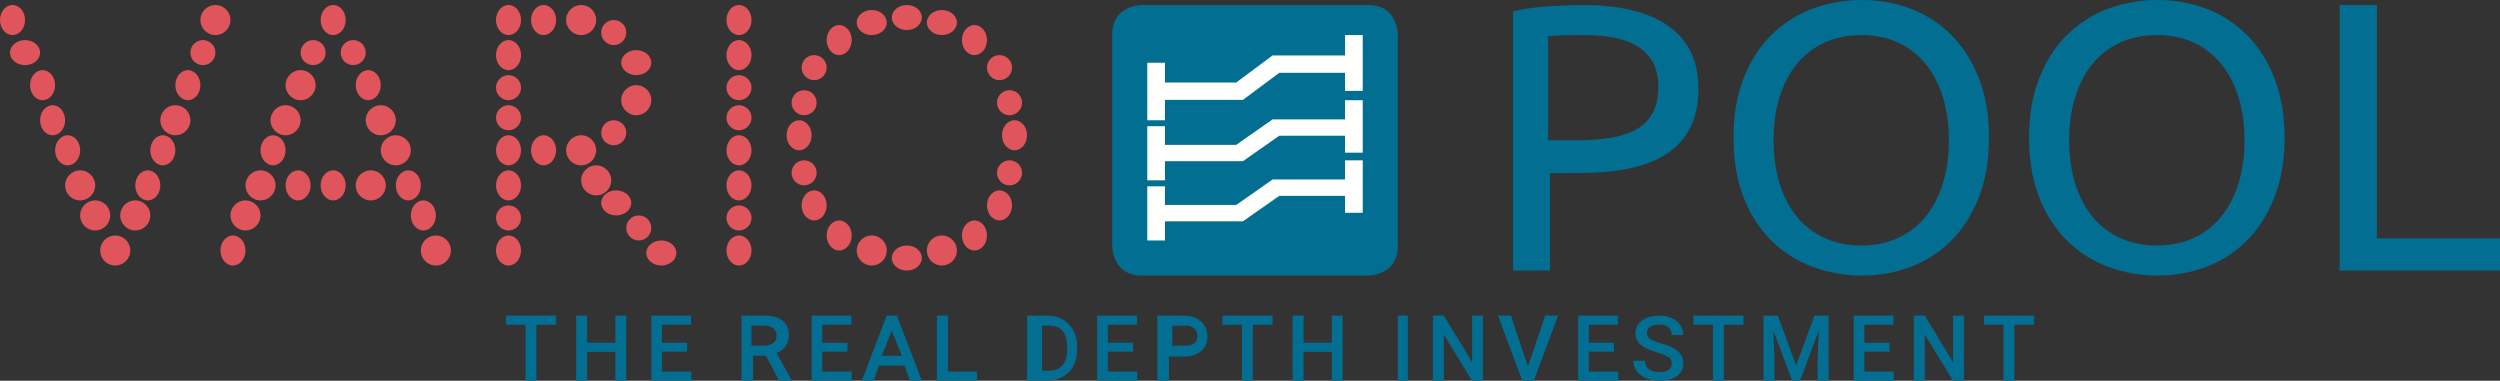 <?xml version="1.0" encoding="UTF-8"?>
<svg xmlns="http://www.w3.org/2000/svg" xmlns:xlink="http://www.w3.org/1999/xlink" width="499px" height="76px" viewBox="0 0 499 76" version="1.1">
  <rect x="0" y="0" width="499" height="76" fill="#333333" stroke="none"/>
  <title>Slice 1</title>
  <g id="Page-1" stroke="none" stroke-width="1" fill="none" fill-rule="evenodd">
    <path d="M5,4 C5,2.345 3.879,1 2.501,1 C1.122,1 0,2.345 0,4 C0,5.654 1.122,7 2.501,7 C3.879,7 5,5.654 5,4" id="Fill-1" fill="#E0555B"></path>
    <path d="M5,8 C3.346,8 2,9.122 2,10.501 C2,11.879 3.346,13 5,13 C6.654,13 8,11.879 8,10.501 C8,9.122 6.654,8 5,8" id="Fill-2" fill="#E0555B"></path>
    <path d="M8.5,14 C7.121,14 6,15.347 6,17.001 C6,18.654 7.121,20 8.5,20 C9.879,20 11,18.654 11,17.001 C11,15.347 9.879,14 8.5,14" id="Fill-3" fill="#E0555B"></path>
    <path d="M10.501,21 C9.121,21 8,22.346 8,24.002 C8,25.655 9.121,27 10.501,27 C11.879,27 13,25.655 13,24.002 C13,22.346 11.879,21 10.501,21" id="Fill-4" fill="#E0555B"></path>
    <path d="M16,30.002 C16,28.346 14.88,27 13.502,27 C12.122,27 11,28.346 11,30.002 C11,31.654 12.122,33 13.502,33 C14.88,33 16,31.654 16,30.002" id="Fill-5" fill="#E0555B"></path>
    <path d="M19,37 C19,35.346 17.655,34 16.001,34 C14.347,34 13,35.346 13,37 C13,38.654 14.347,40 16.001,40 C17.655,40 19,38.654 19,37" id="Fill-6" fill="#E0555B"></path>
    <path d="M19.001,40 C17.347,40 16,41.347 16,43.002 C16,44.655 17.347,46 19.001,46 C20.654,46 22,44.655 22,43.002 C22,41.347 20.654,40 19.001,40" id="Fill-7" fill="#E0555B"></path>
    <path d="M42.998,7 C44.653,7 46,5.655 46,4.001 C46,2.346 44.653,1 42.998,1 C41.345,1 40,2.346 40,4.001 C40,5.655 41.345,7 42.998,7" id="Fill-8" fill="#E0555B"></path>
    <path d="M40.499,8 C39.121,8 38,9.122 38,10.501 C38,11.879 39.121,13 40.499,13 C41.879,13 43,11.879 43,10.501 C43,9.122 41.879,8 40.499,8" id="Fill-9" fill="#E0555B"></path>
    <path d="M37.499,14 C36.121,14 35,15.347 35,17.001 C35,18.654 36.121,20 37.499,20 C38.879,20 40,18.654 40,17.001 C40,15.347 38.879,14 37.499,14" id="Fill-10" fill="#E0555B"></path>
    <path d="M34.999,21 C33.345,21 32,22.346 32,24.002 C32,25.655 33.345,27 34.999,27 C36.653,27 38,25.655 38,24.002 C38,22.346 36.653,21 34.999,21" id="Fill-11" fill="#E0555B"></path>
    <path d="M32.498,27 C31.12,27 30,28.347 30,30.002 C30,31.654 31.12,33 32.498,33 C33.878,33 35,31.654 35,30.002 C35,28.347 33.878,27 32.498,27" id="Fill-12" fill="#E0555B"></path>
    <path d="M29.499,34 C28.121,34 27,35.346 27,37.001 C27,38.655 28.121,40 29.499,40 C30.878,40 32,38.655 32,37.001 C32,35.346 30.878,34 29.499,34" id="Fill-13" fill="#E0555B"></path>
    <path d="M26.998,40 C25.345,40 24,41.347 24,43.002 C24,44.655 25.345,46 26.998,46 C28.653,46 30,44.655 30,43.002 C30,41.347 28.653,40 26.998,40" id="Fill-14" fill="#E0555B"></path>
    <path d="M25.94,50.605 C25.979,50.41 26,50.208 26,50.001 C26,49.795 25.979,49.593 25.94,49.398 C25.66,48.032 24.448,47.001 23,47 C21.553,47.001 20.342,48.032 20.062,49.398 C20.021,49.593 20,49.795 20,50.001 C20,50.208 20.021,50.41 20.062,50.605 C20.342,51.969 21.553,52.999 23,53 C24.448,52.999 25.66,51.969 25.94,50.605" id="Fill-15" fill="#E0555B"></path>
    <path d="M23,47 L22.999,47 C21.522,47 20.285,47.861 20,49 C20.286,47.861 21.523,47.001 23,47" id="Fill-16" fill="#E0555B"></path>
    <path d="M20,50 C20.286,51.71 21.522,53 22.998,53 L23,53 C21.522,52.999 20.286,51.709 20,50" id="Fill-17" fill="#E0555B"></path>
    <path d="M86.998,47 C85.344,47 84,48.346 84,49.998 C84,51.653 85.344,53 86.998,53 C88.653,53 90,51.653 90,49.998 C90,48.346 88.653,47 86.998,47" id="Fill-18" fill="#E0555B"></path>
    <path d="M84.499,40 C83.121,40 82,41.345 82,43 C82,44.654 83.121,46 84.499,46 C85.878,46 87,44.654 87,43 C87,41.345 85.878,40 84.499,40" id="Fill-19" fill="#E0555B"></path>
    <path d="M81.499,34 C80.121,34 79,35.345 79,36.998 C79,38.653 80.121,40 81.499,40 C82.878,40 84,38.653 84,36.998 C84,35.345 82.878,34 81.499,34" id="Fill-20" fill="#E0555B"></path>
    <path d="M76,29.998 C76,31.654 77.346,33 78.999,33 C80.654,33 82,31.654 82,29.998 C82,28.345 80.654,27 78.999,27 C77.346,27 76,28.345 76,29.998" id="Fill-21" fill="#E0555B"></path>
    <path d="M75.998,27 C77.654,27 79,25.653 79,23.999 C79,22.345 77.654,21 75.998,21 C74.345,21 73,22.345 73,23.999 C73,25.653 74.345,27 75.998,27" id="Fill-22" fill="#E0555B"></path>
    <path d="M73.5,20 C74.879,20 76,18.653 76,16.998 C76,15.345 74.879,14 73.5,14 C72.122,14 71,15.345 71,16.998 C71,18.653 72.122,20 73.5,20" id="Fill-23" fill="#E0555B"></path>
    <path d="M70.499,13 C71.878,13 73,11.878 73,10.499 C73,9.121 71.878,8 70.499,8 C69.12,8 68,9.121 68,10.499 C68,11.878 69.12,13 70.499,13" id="Fill-24" fill="#E0555B"></path>
    <path d="M46.5,47 C45.122,47 44,48.346 44,49.998 C44,51.653 45.122,53 46.5,53 C47.879,53 49,51.653 49,49.998 C49,48.346 47.879,47 46.5,47" id="Fill-25" fill="#E0555B"></path>
    <path d="M101.5,47 C100.122,47 99,48.346 99,49.998 C99,51.653 100.122,53 101.5,53 C102.878,53 104,51.653 104,49.998 C104,48.346 102.878,47 101.5,47" id="Fill-26" fill="#E0555B"></path>
    <path d="M101.5,41 C100.122,41 99,42.122 99,43.499 C99,44.878 100.122,46 101.5,46 C102.878,46 104,44.878 104,43.499 C104,42.122 102.878,41 101.5,41" id="Fill-27" fill="#E0555B"></path>
    <path d="M101.5,34 C100.122,34 99,35.345 99,36.998 C99,38.653 100.122,40 101.5,40 C102.878,40 104,38.653 104,36.998 C104,35.345 102.878,34 101.5,34" id="Fill-28" fill="#E0555B"></path>
    <path d="M101.5,27 C100.122,27 99,28.346 99,30 C99,31.654 100.122,33 101.5,33 C102.878,33 104,31.654 104,30 C104,28.346 102.878,27 101.5,27" id="Fill-29" fill="#E0555B"></path>
    <path d="M108.501,27 C107.122,27 106,28.346 106,30 C106,31.654 107.122,33 108.501,33 C109.879,33 111,31.654 111,30 C111,28.346 109.879,27 108.501,27" id="Fill-30" fill="#E0555B"></path>
    <path d="M116.002,27 C114.347,27 113,28.346 113,30 C113,31.654 114.347,33 116.002,33 C117.655,33 119,31.654 119,30 C119,28.346 117.655,27 116.002,27" id="Fill-31" fill="#E0555B"></path>
    <path d="M119.001,33 C117.347,33 116,34.345 116,35.998 C116,37.653 117.347,39 119.001,39 C120.655,39 122,37.653 122,35.998 C122,34.345 120.655,33 119.001,33" id="Fill-32" fill="#E0555B"></path>
    <path d="M123.001,38 C121.347,38 120,39.121 120,40.499 C120,41.877 121.347,43 123.001,43 C124.654,43 126,41.877 126,40.499 C126,39.121 124.654,38 123.001,38" id="Fill-33" fill="#E0555B"></path>
    <path d="M127.501,43 C126.122,43 125,44.122 125,45.5 C125,46.878 126.122,48 127.501,48 C128.878,48 130,46.878 130,45.5 C130,44.122 128.878,43 127.501,43" id="Fill-34" fill="#E0555B"></path>
    <path d="M132,48 C130.346,48 129,49.121 129,50.499 C129,51.877 130.346,53 132,53 C133.654,53 135,51.877 135,50.499 C135,49.121 133.654,48 132,48" id="Fill-35" fill="#E0555B"></path>
    <path d="M122.501,29 C123.879,29 125,27.878 125,26.498 C125,25.121 123.879,24 122.501,24 C121.122,24 120,25.121 120,26.498 C120,27.878 121.122,29 122.501,29" id="Fill-36" fill="#E0555B"></path>
    <path d="M127,17 C125.345,17 124,18.346 124,19.999 C124,21.654 125.345,23 127,23 C128.654,23 130,21.654 130,19.999 C130,18.346 128.654,17 127,17" id="Fill-37" fill="#E0555B"></path>
    <path d="M127,15 C128.654,15 130,13.878 130,12.499 C130,11.121 128.654,10 127,10 C125.345,10 124,11.121 124,12.499 C124,13.878 125.345,15 127,15" id="Fill-38" fill="#E0555B"></path>
    <path d="M122.501,9 C123.879,9 125,7.877 125,6.498 C125,5.12 123.879,4 122.501,4 C121.122,4 120,5.12 120,6.498 C120,7.877 121.122,9 122.501,9" id="Fill-39" fill="#E0555B"></path>
    <path d="M116.002,7 C117.656,7 119,5.654 119,3.998 C119,2.345 117.656,1 116.002,1 C114.347,1 113,2.345 113,3.998 C113,5.654 114.347,7 116.002,7" id="Fill-40" fill="#E0555B"></path>
    <path d="M101.5,21 C100.122,21 99,22.122 99,23.5 C99,24.878 100.122,26 101.5,26 C102.878,26 104,24.878 104,23.5 C104,22.122 102.878,21 101.5,21" id="Fill-41" fill="#E0555B"></path>
    <path d="M101.5,15 C100.122,15 99,16.122 99,17.499 C99,18.878 100.122,20 101.5,20 C102.878,20 104,18.878 104,17.499 C104,16.122 102.878,15 101.5,15" id="Fill-42" fill="#E0555B"></path>
    <path d="M101.5,8 C100.122,8 99,9.345 99,10.999 C99,12.653 100.122,14 101.5,14 C102.878,14 104,12.653 104,10.999 C104,9.345 102.878,8 101.5,8" id="Fill-43" fill="#E0555B"></path>
    <path d="M101.5,1 C100.122,1 99,2.345 99,3.998 C99,5.653 100.122,7 101.5,7 C102.878,7 104,5.653 104,3.998 C104,2.345 102.878,1 101.5,1" id="Fill-44" fill="#E0555B"></path>
    <path d="M147.501,47 C146.122,47 145,48.346 145,49.998 C145,51.653 146.122,53 147.501,53 C148.879,53 150,51.653 150,49.998 C150,48.346 148.879,47 147.501,47" id="Fill-45" fill="#E0555B"></path>
    <path d="M147.501,41 C146.122,41 145,42.122 145,43.499 C145,44.878 146.122,46 147.501,46 C148.879,46 150,44.878 150,43.499 C150,42.122 148.879,41 147.501,41" id="Fill-46" fill="#E0555B"></path>
    <path d="M147.501,34 C146.122,34 145,35.345 145,36.998 C145,38.653 146.122,40 147.501,40 C148.879,40 150,38.653 150,36.998 C150,35.345 148.879,34 147.501,34" id="Fill-47" fill="#E0555B"></path>
    <path d="M147.501,27 C146.122,27 145,28.346 145,30 C145,31.654 146.122,33 147.501,33 C148.879,33 150,31.654 150,30 C150,28.346 148.879,27 147.501,27" id="Fill-48" fill="#E0555B"></path>
    <path d="M147.501,21 C146.122,21 145,22.122 145,23.5 C145,24.878 146.122,26 147.501,26 C148.879,26 150,24.878 150,23.5 C150,22.122 148.879,21 147.501,21" id="Fill-49" fill="#E0555B"></path>
    <path d="M147.501,15 C146.122,15 145,16.122 145,17.499 C145,18.878 146.122,20 147.501,20 C148.879,20 150,18.878 150,17.499 C150,16.122 148.879,15 147.501,15" id="Fill-50" fill="#E0555B"></path>
    <path d="M147.501,8 C146.122,8 145,9.345 145,10.999 C145,12.653 146.122,14 147.501,14 C148.879,14 150,12.653 150,10.999 C150,9.345 148.879,8 147.501,8" id="Fill-51" fill="#E0555B"></path>
    <path d="M147.501,1 C146.122,1 145,2.345 145,3.998 C145,5.653 146.122,7 147.501,7 C148.879,7 150,5.653 150,3.998 C150,2.345 148.879,1 147.501,1" id="Fill-52" fill="#E0555B"></path>
    <path d="M108.501,1 C107.122,1 106,2.345 106,3.998 C106,5.653 107.122,7 108.501,7 C109.879,7 111,5.653 111,3.998 C111,2.345 109.879,1 108.501,1" id="Fill-53" fill="#E0555B"></path>
    <path d="M49.001,40 C47.347,40 46,41.345 46,43 C46,44.654 47.347,46 49.001,46 C50.655,46 52,44.654 52,43 C52,41.345 50.655,40 49.001,40" id="Fill-54" fill="#E0555B"></path>
    <path d="M52.002,34 C50.347,34 49,35.345 49,36.998 C49,38.653 50.347,40 52.002,40 C53.655,40 55,38.653 55,36.998 C55,35.345 53.655,34 52.002,34" id="Fill-55" fill="#E0555B"></path>
    <path d="M54.501,33 C55.879,33 57,31.654 57,29.999 C57,28.346 55.879,27 54.501,27 C53.122,27 52,28.346 52,29.999 C52,31.654 53.122,33 54.501,33" id="Fill-56" fill="#E0555B"></path>
    <path d="M59.502,34 C58.122,34 57,35.345 57,36.998 C57,38.653 58.122,40 59.502,40 C60.88,40 62,38.653 62,36.998 C62,35.345 60.88,34 59.502,34" id="Fill-57" fill="#E0555B"></path>
    <path d="M66.501,34 C65.122,34 64,35.345 64,36.998 C64,38.653 65.122,40 66.501,40 C67.879,40 69,38.653 69,36.998 C69,35.345 67.879,34 66.501,34" id="Fill-58" fill="#E0555B"></path>
    <path d="M74.001,34 C72.346,34 71,35.345 71,36.998 C71,38.653 72.346,40 74.001,40 C75.654,40 77,38.653 77,36.998 C77,35.345 75.654,34 74.001,34" id="Fill-59" fill="#E0555B"></path>
    <path d="M57,27 C58.655,27 60,25.653 60,23.999 C60,22.345 58.655,21 57,21 C55.345,21 54,22.345 54,23.999 C54,25.653 55.345,27 57,27" id="Fill-60" fill="#E0555B"></path>
    <path d="M60.001,14 C58.346,14 57,15.345 57,16.999 C57,18.653 58.346,20 60.001,20 C61.655,20 63,18.653 63,16.999 C63,15.345 61.655,14 60.001,14" id="Fill-61" fill="#E0555B"></path>
    <path d="M62.5,13 C63.878,13 65,11.878 65,10.499 C65,9.121 63.878,8 62.5,8 C61.122,8 60,9.121 60,10.499 C60,11.878 61.122,13 62.5,13" id="Fill-62" fill="#E0555B"></path>
    <path d="M66.5,7 C67.707,6.999 68.716,5.969 68.95,4.603 C68.983,4.407 69,4.205 69,3.998 C69,3.791 68.983,3.589 68.95,3.394 C68.716,2.03 67.707,1 66.5,1 C65.293,1 64.284,2.03 64.05,3.394 C64.017,3.589 64,3.791 64,3.998 C64,4.205 64.017,4.407 64.05,4.603 C64.284,5.969 65.293,6.999 66.5,7" id="Fill-63" fill="#E0555B"></path>
    <path d="M67,7 L67.001,7 C67.985,7 68.809,6.14 69,5 C68.809,6.14 67.985,6.999 67,7" id="Fill-64" fill="#E0555B"></path>
    <path d="M69,3 C68.809,1.86 67.985,1 67.001,1 L67,1.001 C67.985,1.001 68.809,1.861 69,3" id="Fill-65" fill="#E0555B"></path>
    <path d="M173.999,47 C172.344,47 171,48.345 171,49.998 C171,51.653 172.344,53 173.999,53 C175.654,53 177,51.653 177,49.998 C177,48.345 175.654,47 173.999,47" id="Fill-66" fill="#E0555B"></path>
    <path d="M167.499,44 C166.121,44 165,45.346 165,46.999 C165,48.654 166.121,50 167.499,50 C168.878,50 170,48.654 170,46.999 C170,45.346 168.878,44 167.499,44" id="Fill-67" fill="#E0555B"></path>
    <path d="M162.499,38 C161.121,38 160,39.346 160,41 C160,42.654 161.121,44 162.499,44 C163.878,44 165,42.654 165,41 C165,39.346 163.878,38 162.499,38" id="Fill-68" fill="#E0555B"></path>
    <path d="M163,34.499 C163,33.121 161.879,32 160.5,32 C159.122,32 158,33.121 158,34.499 C158,35.877 159.122,37 160.5,37 C161.879,37 163,35.877 163,34.499" id="Fill-69" fill="#E0555B"></path>
    <path d="M159.5,30 C160.878,30 162,28.654 162,26.999 C162,25.345 160.878,24 159.5,24 C158.122,24 157,25.345 157,26.999 C157,28.654 158.122,30 159.5,30" id="Fill-70" fill="#E0555B"></path>
    <path d="M184,51.499 C184,50.121 182.654,49.001 181,49 C179.346,49.001 178,50.121 178,51.499 C178,52.877 179.346,53.999 181,54 C182.654,53.999 184,52.877 184,51.499" id="Fill-71" fill="#E0555B"></path>
    <path d="M181.002,49 C181.002,49 181.002,49 181.002,49 C182.654,49.001 183.999,50.122 183.999,51.499 C183.999,52.877 182.654,53.999 181,54 C181,54 181.002,54 181.002,54 C182.656,54 184,52.877 184,51.499 C184,50.121 182.656,49 181.002,49" id="Fill-72" fill="#E0555B"></path>
    <path d="M188.002,47 C186.347,47 185,48.345 185,49.998 C185,51.653 186.347,53 188.002,53 C189.654,53 191,51.653 191,49.998 C191,48.345 189.654,47 188.002,47" id="Fill-73" fill="#E0555B"></path>
    <path d="M194.5,44 C193.121,44 192,45.346 192,46.999 C192,48.654 193.121,50 194.5,50 C195.878,50 197,48.654 197,46.999 C197,45.346 195.878,44 194.5,44" id="Fill-74" fill="#E0555B"></path>
    <path d="M199.501,38 C198.122,38 197,39.346 197,41 C197,42.654 198.122,44 199.501,44 C200.879,44 202,42.654 202,41 C202,39.346 200.879,38 199.501,38" id="Fill-75" fill="#E0555B"></path>
    <path d="M201.501,32 C200.122,32 199,33.121 199,34.499 C199,35.877 200.122,37 201.501,37 C202.879,37 204,35.877 204,34.499 C204,33.121 202.879,32 201.501,32" id="Fill-76" fill="#E0555B"></path>
    <path d="M202.501,24 C201.122,24 200,25.345 200,26.999 C200,28.654 201.122,30 202.501,30 C203.879,30 205,28.654 205,26.999 C205,25.345 203.879,24 202.501,24" id="Fill-77" fill="#E0555B"></path>
    <path d="M188.002,2 C186.347,2 185,3.122 185,4.501 C185,5.879 186.347,7 188.002,7 C189.654,7 191,5.879 191,4.501 C191,3.122 189.654,2 188.002,2" id="Fill-78" fill="#E0555B"></path>
    <path d="M194.5,11 C195.878,11 197,9.655 197,8.001 C197,6.347 195.878,5 194.5,5 C193.121,5 192,6.347 192,8.001 C192,9.655 193.121,11 194.5,11" id="Fill-79" fill="#E0555B"></path>
    <path d="M199.501,16 C200.879,16 202,14.878 202,13.5 C202,12.122 200.879,11 199.501,11 C198.122,11 197,12.122 197,13.5 C197,14.878 198.122,16 199.501,16" id="Fill-80" fill="#E0555B"></path>
    <path d="M199,20.501 C199,21.879 200.122,23 201.502,23 C202.88,23 204,21.879 204,20.501 C204,19.122 202.88,18 201.502,18 C200.122,18 199,19.122 199,20.501" id="Fill-81" fill="#E0555B"></path>
    <path d="M184,3.501 C184,2.122 182.654,1.001 181,1 C179.346,1.001 178,2.122 178,3.501 C178,4.878 179.346,5.999 181,6 C182.654,5.999 184,4.878 184,3.501" id="Fill-82" fill="#E0555B"></path>
    <path d="M181,1 C180.999,1 180.999,1 180.999,1 C179.345,1 178,2.346 178,4 C178,2.346 179.346,1.001 181,1" id="Fill-83" fill="#E0555B"></path>
    <path d="M178,4 C178,5.102 179.345,6 180.998,6 C180.998,6 180.999,5.999 181,5.999 C179.346,5.999 178,5.102 178,4" id="Fill-84" fill="#E0555B"></path>
    <path d="M173.999,2 C172.344,2 171,3.122 171,4.501 C171,5.879 172.344,7 173.999,7 C175.654,7 177,5.879 177,4.501 C177,3.122 175.654,2 173.999,2" id="Fill-85" fill="#E0555B"></path>
    <path d="M167.499,5 C166.121,5 165,6.347 165,8.002 C165,9.654 166.121,11 167.499,11 C168.878,11 170,9.654 170,8.002 C170,6.347 168.878,5 167.499,5" id="Fill-86" fill="#E0555B"></path>
    <path d="M162.499,16 C163.878,16 165,14.878 165,13.5 C165,12.122 163.878,11 162.499,11 C161.121,11 160,12.122 160,13.5 C160,14.878 161.121,16 162.499,16" id="Fill-87" fill="#E0555B"></path>
    <path d="M160.5,23 C161.879,23 163,21.879 163,20.502 C163,19.122 161.879,18 160.5,18 C159.122,18 158,19.122 158,20.502 C158,21.879 159.122,23 160.5,23" id="Fill-88" fill="#E0555B"></path>
    <path d="M111,63 L101,63 L101,64.821 L104.896,64.821 L104.896,76 L107.069,76 L107.069,64.821 L111,64.821 L111,63 Z M125,63 L122.82,63 L122.82,68.411 L117.189,68.411 L117.189,63 L115,63 L115,76 L117.189,76 L117.189,70.232 L122.82,70.232 L122.82,76 L125,76 L125,63 Z M137.151,68.411 L132.126,68.411 L132.126,64.821 L137.942,64.821 L137.942,63 L130,63 L130,76 L138,76 L138,74.178 L132.126,74.178 L132.126,70.196 L137.151,70.196 L137.151,68.411 Z M155.532,76 L158,76 L158,75.884 L155.022,70.47 C155.787,70.154 156.384,69.703 156.811,69.117 C157.24,68.53 157.454,67.802 157.454,66.931 C157.454,65.657 157.038,64.683 156.206,64.009 C155.374,63.336 154.193,63 152.663,63 L148,63 L148,76 L150.304,76 L150.304,71 L152.872,71 L155.532,76 Z M150,65 L152.51,65 C153.337,65.011 153.958,65.191 154.375,65.541 C154.792,65.891 155,66.386 155,67.025 C155,67.637 154.774,68.119 154.323,68.471 C153.872,68.824 153.246,69 152.444,69 L150,69 L150,65 Z M169.151,68.411 L164.126,68.411 L164.126,64.821 L169.942,64.821 L169.942,63 L162,63 L162,76 L170,76 L170,74.178 L164.126,74.178 L164.126,70.196 L169.151,70.196 L169.151,68.411 Z M181.614,76 L184,76 L179.022,63 L176.97,63 L172,76 L174.377,76 L175.443,72.973 L180.54,72.973 L181.614,76 Z M178,66 L180,71 L176,71 L178,66 Z M189.214,63 L187,63 L187,76 L195,76 L195,74.178 L189.214,74.178 L189.214,63 Z M208.858,76 C210.067,76 211.14,75.747 212.076,75.241 C213.013,74.735 213.734,74.014 214.24,73.08 C214.747,72.146 215,71.062 215,69.83 L215,69.178 C215,67.964 214.748,66.887 214.245,65.946 C213.742,65.006 213.031,64.28 212.114,63.768 C211.195,63.256 210.144,63 208.959,63 L205,63 L205,76 L208.858,76 Z M209.528,65 C210.657,65 211.518,65.357 212.11,66.071 C212.703,66.786 213,67.82 213,69.174 L213,69.869 C212.988,71.2 212.676,72.221 212.063,72.933 C211.45,73.645 210.57,74 209.425,74 L208,74 L208,65 L209.528,65 Z M226.151,68.411 L221.126,68.411 L221.126,64.821 L226.941,64.821 L226.941,63 L219,63 L219,76 L227,76 L227,74.178 L221.126,74.178 L221.126,70.196 L226.151,70.196 L226.151,68.411 Z M236.091,71.178 C237.642,71.178 238.848,70.824 239.708,70.115 C240.569,69.405 241,68.413 241,67.139 C241,65.893 240.56,64.892 239.681,64.135 C238.802,63.378 237.614,63 236.12,63 L231,63 L231,76 L233.325,76 L233.325,71.178 L236.091,71.178 Z M234,65 L236.676,65 C237.4,65.011 237.967,65.201 238.38,65.571 C238.793,65.941 239,66.436 239,67.055 C239,67.685 238.797,68.167 238.389,68.5 C237.982,68.833 237.391,69 236.616,69 L234,69 L234,65 Z M254,63 L244,63 L244,64.821 L247.896,64.821 L247.896,76 L250.069,76 L250.069,64.821 L254,64.821 L254,63 Z M268,63 L265.82,63 L265.82,68.411 L260.188,68.411 L260.188,63 L258,63 L258,76 L260.188,76 L260.188,70.232 L265.82,70.232 L265.82,76 L268,76 L268,63 Z M279,76 L281,76 L281,63 L279,63 L279,76 Z M296,63 L293.827,63 L293.827,72.259 L288.191,63 L286,63 L286,76 L288.191,76 L288.191,66.776 L293.81,76 L296,76 L296,63 Z M301.575,63 L299,63 L303.852,76 L306.13,76 L311,63 L308.416,63 L304.977,73.17 L301.575,63 Z M322.151,68.411 L317.126,68.411 L317.126,64.821 L322.942,64.821 L322.942,63 L315,63 L315,76 L323,76 L323,74.178 L317.126,74.178 L317.126,70.196 L322.151,70.196 L322.151,68.411 Z M333.063,73.797 C332.656,74.108 332.048,74.262 331.239,74.262 C330.302,74.262 329.581,74.065 329.079,73.671 C328.577,73.278 328.325,72.721 328.325,72.003 L326,72.003 C326,72.797 326.225,73.492 326.676,74.089 C327.126,74.685 327.757,75.153 328.569,75.492 C329.381,75.831 330.271,76 331.239,76 C332.704,76 333.863,75.689 334.718,75.066 C335.573,74.443 336,73.605 336,72.55 C336,71.901 335.853,71.335 335.559,70.851 C335.265,70.368 334.802,69.939 334.171,69.566 C333.54,69.191 332.704,68.859 331.662,68.568 C330.62,68.276 329.873,67.977 329.419,67.668 C328.966,67.359 328.739,66.974 328.739,66.512 C328.739,65.964 328.949,65.537 329.369,65.232 C329.789,64.925 330.378,64.773 331.138,64.773 C331.953,64.773 332.579,64.958 333.017,65.329 C333.455,65.699 333.675,66.212 333.675,66.867 L335.991,66.867 C335.991,66.137 335.782,65.472 335.366,64.873 C334.949,64.273 334.376,63.811 333.647,63.487 C332.918,63.162 332.087,63 331.156,63 C329.753,63 328.612,63.33 327.733,63.991 C326.853,64.651 326.414,65.491 326.414,66.511 C326.414,67.675 327.023,68.62 328.243,69.344 C328.88,69.72 329.737,70.062 330.817,70.369 C331.895,70.677 332.641,70.981 333.054,71.282 C333.468,71.583 333.675,72.011 333.675,72.568 C333.675,73.077 333.471,73.487 333.063,73.797 Z M348,63 L338,63 L338,64.821 L341.896,64.821 L341.896,76 L344.069,76 L344.069,64.821 L348,64.821 L348,63 Z M352,63 L352,76 L354.193,76 L354.193,71.714 L353.975,65.991 L357.708,76 L359.283,76 L363.024,65.982 L362.807,71.714 L362.807,76 L365,76 L365,63 L362.154,63 L358.509,72.964 L354.854,63 L352,63 Z M377.151,68.411 L372.126,68.411 L372.126,64.821 L377.941,64.821 L377.941,63 L370,63 L370,76 L378,76 L378,74.178 L372.126,74.178 L372.126,70.196 L377.151,70.196 L377.151,68.411 Z M392,63 L389.827,63 L389.827,72.259 L384.191,63 L382,63 L382,76 L384.191,76 L384.191,66.776 L389.809,76 L392,76 L392,63 Z M406,63 L396,63 L396,64.821 L399.896,64.821 L399.896,76 L402.069,76 L402.069,64.821 L406,64.821 L406,63 L406,63 Z" id="Fill-89" fill="#026E91"></path>
    <path d="M308.952,1.265 C306.394,1.442 304.076,1.783 302,2.287 L302,54 L309.369,54 L309.369,34.541 L315.22,34.541 C318.916,34.541 322.234,34.239 325.172,33.633 C328.11,33.027 330.605,32.056 332.656,30.718 C334.708,29.381 336.277,27.639 337.366,25.494 C338.455,23.349 339,20.761 339,17.733 C339,12.18 337.012,8.004 333.036,5.202 C329.059,2.4 323.374,1 315.98,1 C313.852,1 311.509,1.089 308.952,1.265 Z M321.91,7.459 C323.691,7.764 325.257,8.311 326.607,9.101 C327.957,9.89 329.026,10.946 329.816,12.269 C330.605,13.593 331,15.273 331,17.309 C331,19.447 330.618,21.204 329.854,22.578 C329.09,23.953 328.008,25.035 326.607,25.824 C325.206,26.614 323.488,27.173 321.451,27.504 C319.414,27.836 317.123,28 314.577,28 L309,28 L309,7.229 C310.681,7.076 313.099,7 316.257,7 C318.243,7 320.126,7.153 321.91,7.459 Z M348.041,39.427 C349.401,42.871 351.25,45.745 353.588,48.049 C355.925,50.354 358.646,52.088 361.755,53.253 C364.861,54.417 368.161,55 371.654,55 C375.095,55 378.344,54.417 381.4,53.253 C384.455,52.088 387.139,50.354 389.45,48.049 C391.761,45.745 393.597,42.871 394.959,39.427 C396.319,35.983 397,32.008 397,27.5 C397,22.993 396.319,19.018 394.959,15.573 C393.597,12.13 391.761,9.256 389.45,6.951 C387.139,4.647 384.455,2.913 381.4,1.747 C378.344,0.583 375.095,0 371.654,0 C368.161,0 364.861,0.583 361.755,1.747 C358.646,2.913 355.925,4.647 353.588,6.951 C351.25,9.256 349.401,12.13 348.041,15.573 C346.68,19.018 346,22.993 346,27.5 C346,32.008 346.68,35.983 348.041,39.427 Z M355.226,19.319 C356.042,16.717 357.204,14.505 358.71,12.686 C360.215,10.866 362.053,9.464 364.224,8.478 C366.394,7.493 368.831,7 371.538,7 C374.244,7 376.67,7.493 378.814,8.478 C380.958,9.464 382.783,10.866 384.29,12.686 C385.796,14.505 386.958,16.717 387.774,19.319 C388.591,21.923 389,24.816 389,28 C389,31.184 388.591,34.078 387.774,36.681 C386.958,39.284 385.796,41.495 384.29,43.314 C382.783,45.134 380.958,46.536 378.814,47.522 C376.67,48.507 374.244,49 371.538,49 C368.831,49 366.394,48.507 364.224,47.522 C362.053,46.536 360.215,45.134 358.71,43.314 C357.204,41.495 356.042,39.284 355.226,36.681 C354.408,34.078 354,31.184 354,28 C354,24.816 354.408,21.923 355.226,19.319 Z M407.042,39.427 C408.402,42.871 410.251,45.745 412.589,48.049 C414.925,50.354 417.647,52.088 420.755,53.253 C423.862,54.417 427.161,55 430.654,55 C434.094,55 437.343,54.417 440.399,53.253 C443.454,52.088 446.139,50.354 448.45,48.049 C450.761,45.745 452.597,42.871 453.959,39.427 C455.319,35.983 456,32.008 456,27.5 C456,22.993 455.319,19.018 453.959,15.573 C452.597,12.13 450.761,9.256 448.45,6.951 C446.139,4.647 443.454,2.913 440.399,1.747 C437.343,0.583 434.094,0 430.654,0 C427.161,0 423.862,0.583 420.755,1.747 C417.647,2.913 414.925,4.647 412.589,6.951 C410.251,9.256 408.402,12.13 407.042,15.573 C405.68,19.018 405,22.993 405,27.5 C405,32.008 405.68,35.983 407.042,39.427 Z M414.225,19.319 C415.041,16.717 416.203,14.505 417.71,12.686 C419.216,10.866 421.054,9.464 423.224,8.478 C425.394,7.493 427.832,7 430.539,7 C433.244,7 435.67,7.493 437.814,8.478 C439.959,9.464 441.784,10.866 443.29,12.686 C444.795,14.505 445.958,16.717 446.775,19.319 C447.591,21.923 448,24.816 448,28 C448,31.184 447.591,34.078 446.775,36.681 C445.958,39.284 444.795,41.495 443.29,43.314 C441.784,45.134 439.959,46.536 437.814,47.522 C435.67,48.507 433.244,49 430.539,49 C427.832,49 425.394,48.507 423.224,47.522 C421.054,46.536 419.216,45.134 417.71,43.314 C416.203,41.495 415.041,39.284 414.225,36.681 C413.408,34.078 413,31.184 413,28 C413,24.816 413.408,21.923 414.225,19.319 Z M474.444,47.575 L474.444,1 L467,1 L467,54 L499,54 L499,47.575 L474.444,47.575 L474.444,47.575 Z" id="Fill-90" fill="#026E91"></path>
    <path d="M222,49.107 C222,49.107 222,55 227.836,55 L273.165,55 C273.165,55 279,55 279,49.107 L279,6.893 C279,6.893 279,1 273.165,1 L227.836,1 C227.836,1 222,1 222,6.893 L222,49.107" id="Fill-91" fill="#026E91"></path>
    <polyline id="Fill-92" fill="#FFFFFE" points="268.47 32 268.47 35.825 254.005 35.825 246.75 40.91 232.53 40.91 232.53 37.192 229 37.192 229 48 232.53 48 232.53 44.172 248.092 44.172 255.348 39.09 268.47 39.09 268.47 42.479 272 42.479 272 32 268.47 32"></polyline>
    <polyline id="Fill-93" fill="#FFFFFE" points="268.47 20 268.47 23.826 254.005 23.826 246.75 28.911 232.53 28.911 232.53 25.192 229 25.192 229 36 232.53 36 232.53 32.172 248.092 32.172 255.348 27.088 268.47 27.088 268.47 30.476 272 30.476 272 20 268.47 20"></polyline>
    <polyline id="Fill-94" fill="#FFFFFE" points="268.47 7 268.47 11.065 254.005 11.065 246.75 16.467 232.53 16.467 232.53 12.516 229 12.516 229 24 232.53 24 232.53 19.934 248.092 19.934 255.348 14.533 268.47 14.533 268.47 18.132 272 18.132 272 7 268.47 7"></polyline>
  </g>
</svg>
